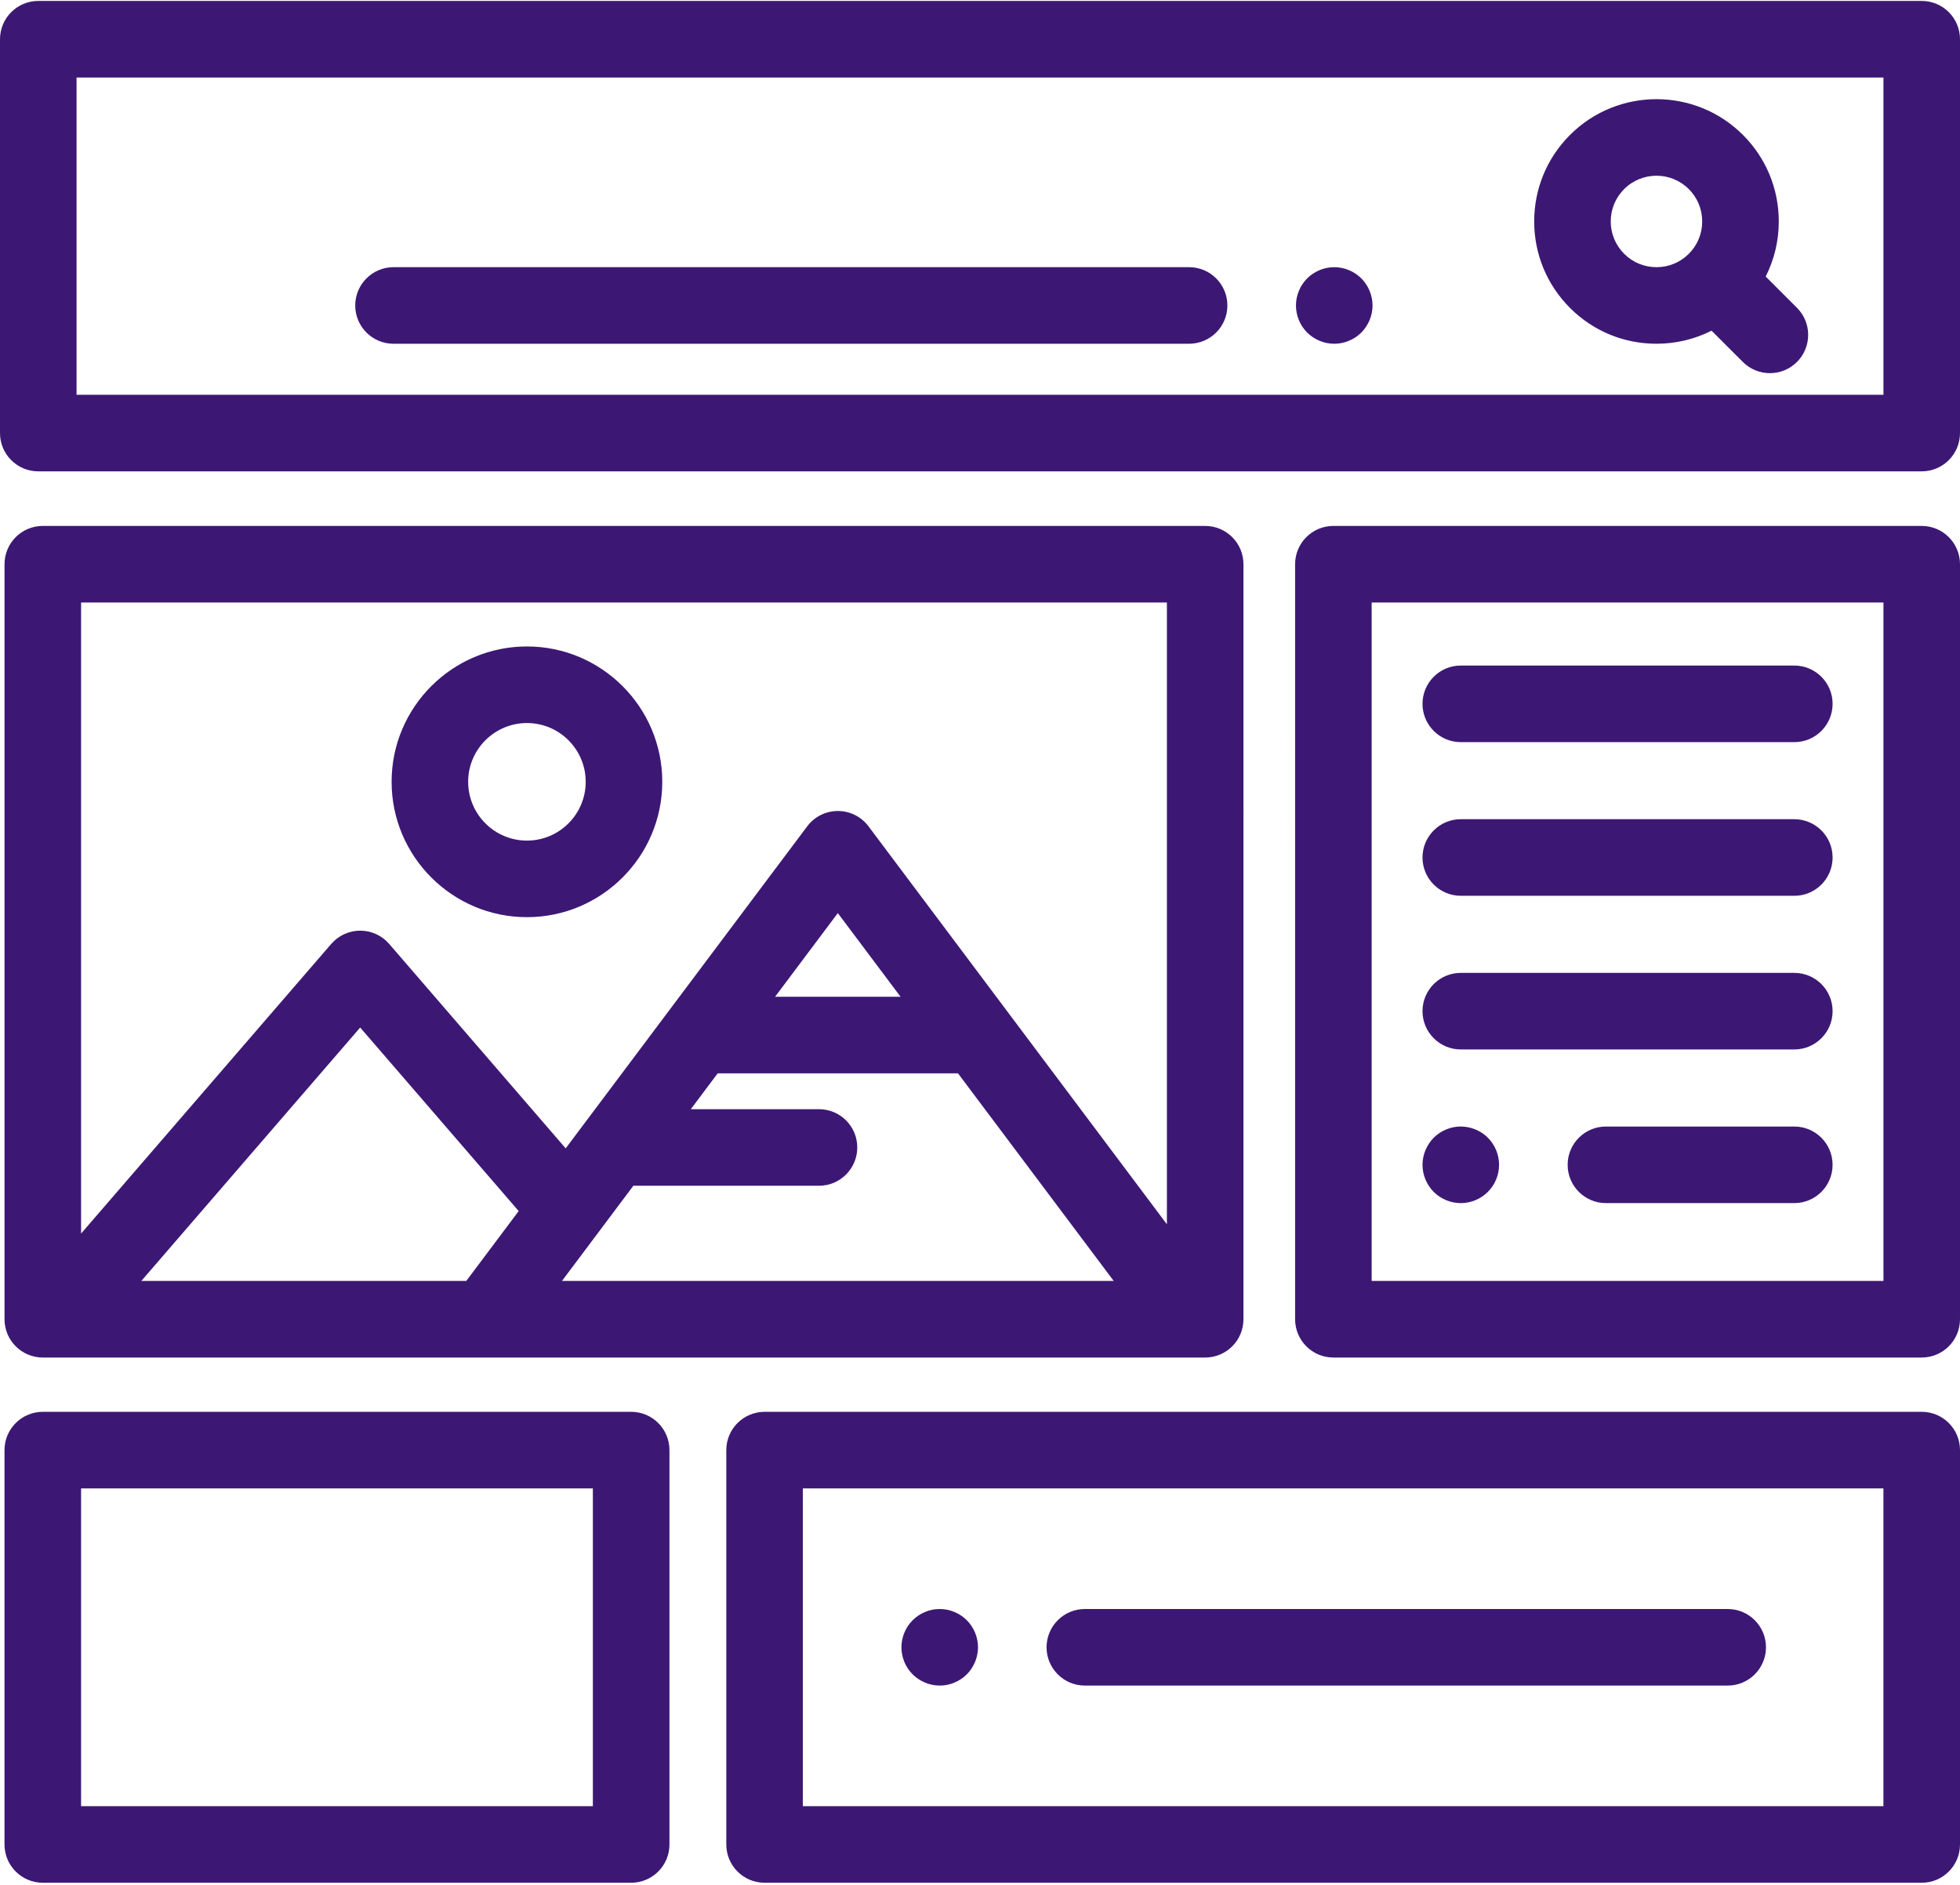 <?xml version="1.0" encoding="UTF-8"?> <svg xmlns="http://www.w3.org/2000/svg" width="104" height="100" viewBox="0 0 104 100"><g fill="#3C1874"><path d="M101.97.05H2.03C.91.05 0 .96 0 2.083v20.893c0 1.122.91 2.031 2.031 2.031h99.938c1.122 0 2.031-.91 2.031-2.03V2.081C104 .96 103.091.05 101.97.05zm-2.032 20.894H4.062V4.114h95.876v16.83z"></path><path d="M95.349 16.33l-1.659-1.659c.453-.895.694-1.89.694-2.922 0-1.734-.675-3.364-1.9-4.59-2.53-2.53-6.648-2.53-9.178 0-1.226 1.226-1.9 2.856-1.9 4.59 0 1.733.675 3.363 1.9 4.588 1.226 1.226 2.856 1.9 4.589 1.9 1.032 0 2.027-.24 2.922-.693l1.66 1.659c.396.396.916.595 1.436.595.52 0 1.04-.199 1.436-.595.793-.793.793-2.08 0-2.873zm-5.738-2.866c-.458.459-1.068.711-1.716.711-.649 0-1.258-.252-1.716-.71-.458-.46-.711-1.068-.711-1.716 0-.649.253-1.258.71-1.716.474-.474 1.095-.71 1.717-.71.621 0 1.243.236 1.716.71.458.458.71 1.067.71 1.716 0 .648-.252 1.257-.71 1.715zM72.788 15.81c-.026-.13-.065-.259-.116-.38-.05-.123-.114-.242-.187-.352-.073-.11-.158-.215-.252-.309-.093-.093-.197-.178-.308-.251-.11-.074-.228-.137-.352-.187-.122-.051-.25-.09-.38-.116-.262-.053-.532-.053-.794 0-.13.026-.258.065-.38.116-.121.05-.24.113-.349.187-.112.073-.215.158-.31.251-.094.094-.177.2-.253.31-.073.109-.136.229-.186.35-.051.122-.09.25-.116.38-.027.132-.039.264-.039.399 0 .131.012.264.039.396.026.13.065.258.116.38.05.121.113.24.186.35.076.11.159.216.252.31.096.093.2.178.311.251.11.073.228.136.35.187.123.051.251.09.38.116.131.026.265.039.397.039s.266-.013.396-.039c.13-.026.258-.065.38-.116.122-.05.242-.114.352-.187.111-.073.215-.158.308-.252.378-.38.596-.901.596-1.435 0-.135-.015-.267-.041-.399zM63.096 14.175H20.88c-1.122 0-2.031.91-2.031 2.032 0 1.121.91 2.03 2.031 2.03h42.216c1.122 0 2.031-.909 2.031-2.03 0-1.122-.909-2.032-2.03-2.032zM63.948 27.902H2.271c-1.122 0-2.031.91-2.031 2.031V69.99c0 1.122.91 2.032 2.031 2.032h61.677c1.122 0 2.031-.91 2.031-2.032V29.933c0-1.121-.91-2.03-2.031-2.03zM24.742 67.958H7.5l11.612-13.444 8.41 9.738-2.78 3.706zm5.078 0l3.787-5.05h9.85c1.122 0 2.031-.91 2.031-2.031 0-1.122-.91-2.031-2.031-2.031h-6.802l1.425-1.9h12.754l8.26 11.012H29.82zm11.306-15.075l3.33-4.44 3.33 4.44h-6.66zm20.79 12.068L46.083 43.838c-.384-.511-.986-.812-1.625-.812-.64 0-1.242.301-1.625.812L30.016 60.925 20.65 50.078c-.385-.446-.946-.703-1.537-.703-.59 0-1.151.257-1.537.703L4.302 65.445v-33.48h57.615V64.95z"></path><path d="M27.96 34.297c-3.96 0-7.181 3.221-7.181 7.18 0 3.96 3.221 7.182 7.18 7.182 3.96 0 7.182-3.221 7.182-7.181s-3.222-7.181-7.181-7.181zm0 10.3c-1.72 0-3.119-1.4-3.119-3.119 0-1.72 1.4-3.118 3.119-3.118 1.72 0 3.118 1.398 3.118 3.118s-1.399 3.119-3.118 3.119zM101.97 27.902H70.75c-1.121 0-2.03.91-2.03 2.031V69.99c0 1.122.909 2.032 2.03 2.032h31.22c1.121 0 2.03-.91 2.03-2.032V29.933c0-1.121-.909-2.03-2.03-2.03zm-2.032 40.056H72.782V31.965h27.156v35.993z"></path><path d="M95.209 35.31H77.51c-1.121 0-2.03.91-2.03 2.031 0 1.122.909 2.032 2.03 2.032H95.21c1.121 0 2.03-.91 2.03-2.032 0-1.121-.909-2.03-2.03-2.03zM95.209 43.462H77.51c-1.121 0-2.03.91-2.03 2.032 0 1.121.909 2.031 2.03 2.031H95.21c1.121 0 2.03-.91 2.03-2.031 0-1.122-.909-2.032-2.03-2.032zM95.209 51.615H77.51c-1.121 0-2.03.91-2.03 2.03 0 1.123.909 2.032 2.03 2.032H95.21c1.121 0 2.03-.91 2.03-2.031 0-1.122-.909-2.031-2.03-2.031zM79.503 61.4c-.026-.13-.065-.257-.115-.379-.051-.122-.114-.24-.187-.351-.075-.11-.159-.216-.254-.31-.471-.47-1.172-.688-1.832-.554-.13.027-.258.065-.38.116-.122.05-.24.114-.352.187-.11.073-.215.158-.308.252-.094.093-.18.199-.252.309-.073.111-.136.23-.187.351-.051.122-.09.25-.116.38-.026.132-.04.264-.04.396 0 .134.014.266.04.398.026.13.065.258.116.38.05.122.114.24.187.351.073.11.158.216.252.309.093.093.199.179.308.252.112.073.23.136.352.187.122.05.25.09.38.116.132.026.264.04.398.04.534 0 1.056-.217 1.434-.595.093-.094.179-.199.254-.309.073-.112.136-.23.187-.351.05-.122.089-.25.115-.38.027-.132.039-.264.039-.398 0-.132-.012-.264-.039-.396zM95.209 59.767h-9.997c-1.122 0-2.031.91-2.031 2.03 0 1.123.91 2.032 2.031 2.032h9.997c1.121 0 2.03-.91 2.03-2.031 0-1.122-.909-2.031-2.03-2.031zM33.49 74.903H2.27c-1.122 0-2.031.91-2.031 2.03v20.923c0 1.122.91 2.031 2.031 2.031H33.49c1.122 0 2.032-.91 2.032-2.03V76.933c0-1.122-.91-2.031-2.032-2.031zm-2.032 20.922H4.302v-16.86h27.156v16.86zM101.97 74.903h-61.4c-1.122 0-2.032.91-2.032 2.03v20.923c0 1.122.91 2.031 2.032 2.031h61.4c1.121 0 2.03-.91 2.03-2.03V76.933c0-1.122-.909-2.031-2.03-2.031zm-2.032 20.922H42.6v-16.86h57.337v16.86z"></path><path d="M51.854 86.999c-.026-.13-.065-.258-.116-.38-.05-.124-.114-.242-.187-.351-.073-.112-.158-.216-.252-.31-.093-.093-.197-.178-.308-.251-.11-.073-.228-.136-.352-.187-.122-.05-.25-.091-.38-.118-.262-.05-.532-.05-.794 0-.128.027-.256.067-.38.118-.122.05-.24.114-.349.187-.112.073-.215.158-.309.252-.093.093-.179.197-.254.309-.073.11-.136.227-.187.351-.05.122-.089.25-.115.38-.027.13-.039.264-.039.396s.012.266.039.396c.026.13.065.258.115.382.051.122.114.24.187.35.075.11.16.214.254.308.378.378.902.595 1.436.595.132 0 .266-.012.396-.038.13-.027.258-.067.38-.118.124-.051.242-.112.352-.187.111-.073.215-.158.308-.252.094-.093.18-.197.252-.309.073-.11.136-.227.187-.35.051-.123.09-.251.116-.381.026-.13.04-.264.04-.396s-.014-.266-.04-.396zM91.674 85.364h-34.11c-1.122 0-2.032.91-2.032 2.03 0 1.123.91 2.032 2.031 2.032h34.111c1.122 0 2.031-.91 2.031-2.031 0-1.122-.909-2.031-2.03-2.031z"></path></g></svg> 
